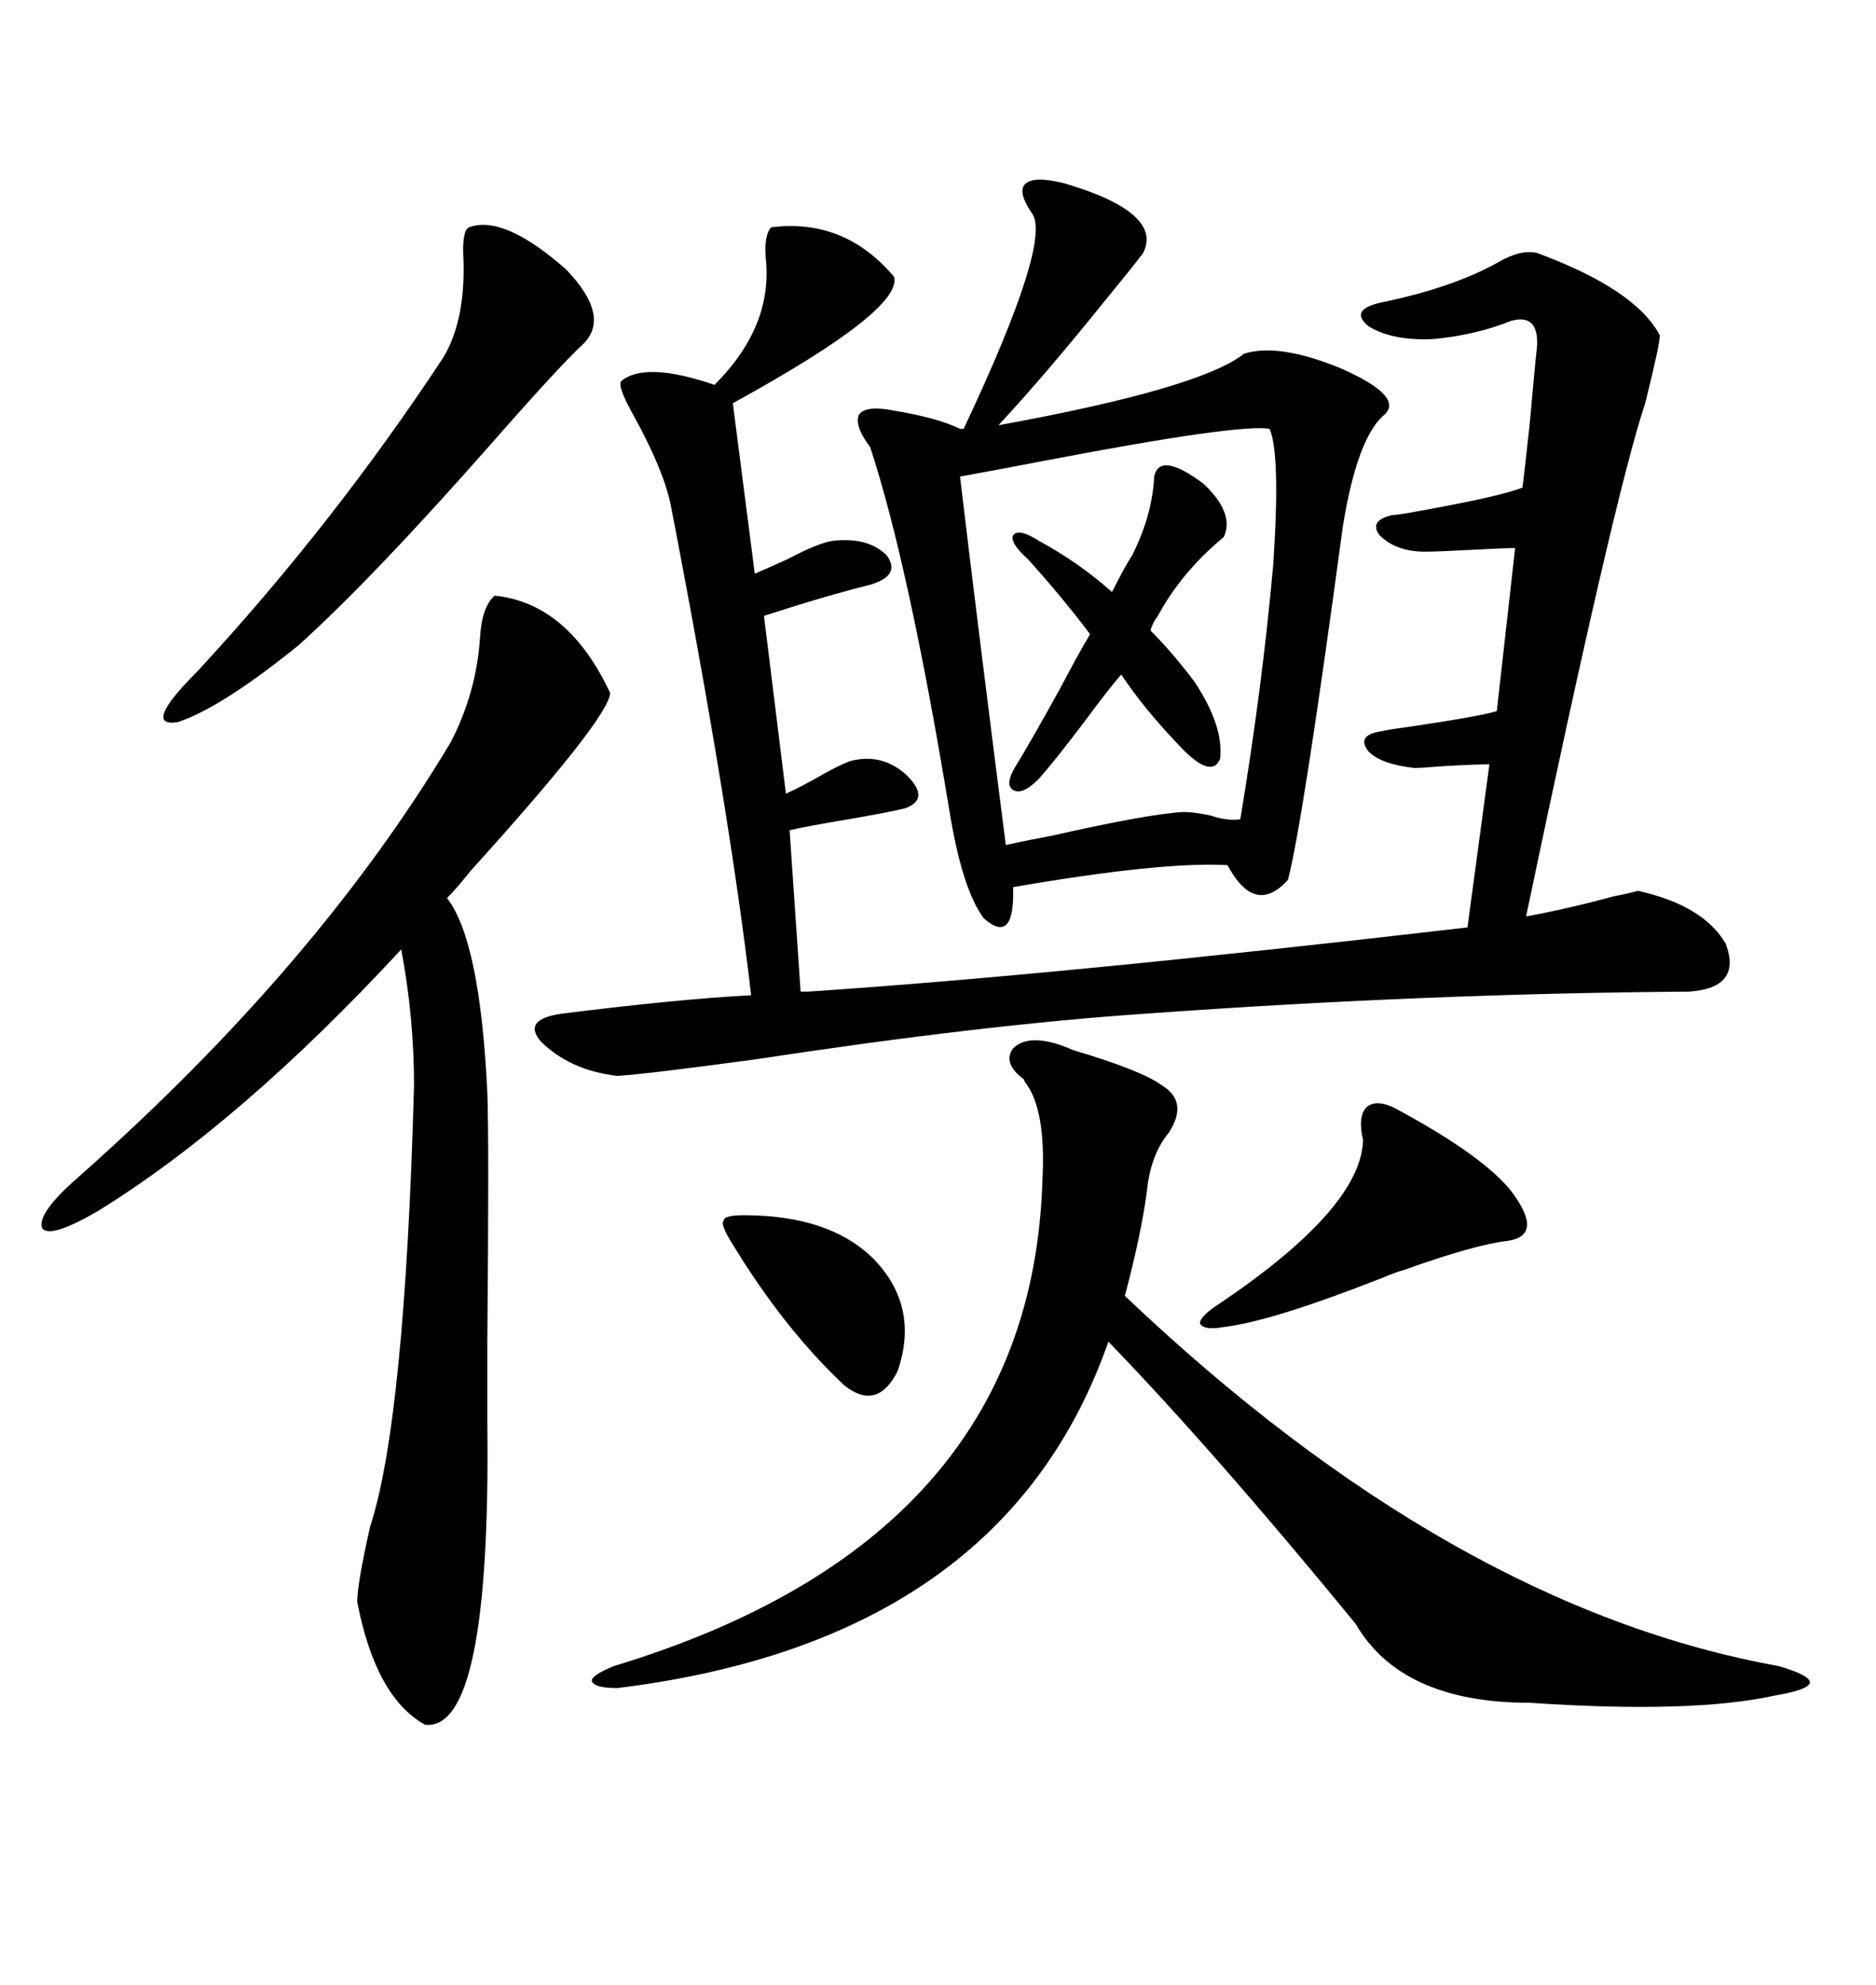 <svg xmlns="http://www.w3.org/2000/svg" xmlns:xlink="http://www.w3.org/1999/xlink" width="300" height="317.285"><path d="M128.03 158.50L129.20 158.50Q169.04 155.86 234.67 148.24L234.67 148.24L238.18 122.17Q235.84 122.17 230.86 122.46L230.86 122.46Q227.34 122.75 226.17 122.75L226.17 122.75Q220.90 122.17 218.85 120.12L218.85 120.12Q216.80 117.48 220.90 116.89L220.90 116.89Q222.07 116.60 224.41 116.31L224.41 116.31Q236.43 114.55 239.36 113.67L239.36 113.67L242.29 87.60Q240.53 87.60 235.25 87.89L235.25 87.89Q229.69 88.18 227.93 88.18L227.93 88.18Q223.24 88.18 220.61 85.55L220.61 85.55Q218.85 83.20 222.66 82.32L222.66 82.32Q223.24 82.32 225 82.03L225 82.03Q239.94 79.39 243.46 77.93L243.46 77.93Q243.75 75.88 244.63 67.68L244.63 67.68Q245.51 57.71 245.80 55.37L245.80 55.37Q246.09 50.10 241.70 51.27L241.70 51.27Q235.84 53.61 229.10 54.20L229.10 54.20Q222.66 54.49 218.85 52.15L218.85 52.15Q215.63 49.51 220.90 48.34L220.90 48.34Q232.32 46.00 239.65 41.89L239.65 41.89Q243.16 39.84 245.80 40.43L245.80 40.43Q261.62 46.29 265.43 53.61L265.43 53.61Q265.43 55.08 263.09 64.45L263.09 64.45Q258.11 79.39 244.04 146.48L244.04 146.48Q250.49 145.31 258.11 143.26L258.11 143.26Q261.04 142.68 261.91 142.38L261.91 142.38Q272.46 144.73 275.98 150.88L275.98 150.88Q278.61 157.91 270.12 158.50L270.12 158.50Q228.22 158.79 183.40 162.01L183.40 162.01Q157.32 163.77 120.70 169.34L120.70 169.34Q103.42 171.68 98.73 171.97L98.73 171.97Q91.11 171.09 86.43 166.41L86.43 166.41Q83.50 162.89 89.94 162.01L89.94 162.01Q108.69 159.67 120.12 159.08L120.12 159.08Q116.60 128.91 107.23 80.57L107.23 80.57Q106.05 75 101.37 66.50L101.37 66.50Q98.73 61.82 99.32 60.94L99.32 60.94Q103.13 57.71 114.26 61.52L114.26 61.52Q123.63 52.15 122.46 41.31L122.46 41.31Q122.17 37.50 123.34 36.33L123.34 36.33Q135.06 34.86 142.97 44.24L142.97 44.24Q144.43 49.51 117.19 64.45L117.19 64.45L120.70 91.70Q122.75 90.82 125.98 89.36L125.98 89.36Q130.96 86.72 133.30 86.43L133.30 86.43Q138.87 85.84 141.80 88.77L141.80 88.77Q144.14 91.99 139.16 93.46L139.16 93.46Q132.13 95.21 122.17 98.44L122.17 98.44L125.68 126.86Q128.32 125.68 131.84 123.63L131.84 123.63Q135.06 121.88 136.23 121.58L136.23 121.58Q141.21 120.41 145.02 123.93L145.02 123.93Q148.83 127.73 144.73 129.20L144.73 129.20Q142.38 129.79 135.64 130.96L135.64 130.96Q128.61 132.13 126.27 132.71L126.27 132.71L128.03 158.50ZM164.94 33.98L164.94 33.98Q162.60 30.47 164.06 29.30L164.06 29.30Q165.53 28.13 170.21 29.30L170.21 29.30Q186.04 33.98 182.81 40.43L182.81 40.43Q181.05 42.77 176.95 47.75L176.95 47.75Q167.29 59.77 159.67 67.97L159.67 67.97Q191.89 62.11 198.93 56.54L198.93 56.54Q204.49 54.79 214.45 58.89L214.45 58.89Q224.41 63.28 221.48 66.21L221.48 66.21Q217.09 69.73 214.75 84.08L214.75 84.08Q208.30 131.84 205.96 140.63L205.96 140.63Q200.68 146.48 196.29 138.28L196.29 138.28Q185.74 137.70 162.01 141.80L162.01 141.80Q162.30 151.17 157.32 146.78L157.32 146.78Q153.81 142.09 151.76 129.20L151.76 129.20Q145.31 90.23 139.16 71.48L139.16 71.48Q136.52 67.97 137.40 66.21L137.40 66.21Q138.57 64.75 142.97 65.63L142.97 65.63Q150 66.80 153.52 68.55L153.52 68.55L154.10 68.55Q168.46 38.09 164.94 33.98ZM168.46 166.70L168.46 166.70Q169.63 166.99 171.68 167.87L171.68 167.87Q182.52 171.09 185.74 173.44L185.74 173.44Q190.14 176.07 186.91 181.05L186.91 181.05Q183.98 184.57 183.40 190.43L183.40 190.43Q182.52 197.17 179.88 207.13L179.88 207.13Q232.32 256.93 284.47 266.31L284.47 266.31Q289.45 267.77 289.45 268.95L289.45 268.95Q289.16 270.12 283.89 271.00L283.89 271.00Q270.70 273.93 244.63 272.17L244.63 272.17Q224.12 272.17 216.80 259.57L216.80 259.57Q194.24 232.03 177.25 214.45L177.25 214.45Q160.55 262.21 98.73 269.82L98.73 269.82Q94.92 269.82 94.63 268.65L94.63 268.65Q94.63 267.77 98.14 266.31L98.14 266.31Q164.94 246.09 166.70 188.67L166.70 188.67Q167.29 177.54 164.06 173.14L164.06 173.14Q163.77 172.85 163.77 172.56L163.77 172.56Q160.25 169.92 162.01 167.58L162.01 167.58Q164.06 165.53 168.46 166.70ZM79.10 95.21L79.10 95.21Q90.82 96.39 97.56 110.74L97.56 110.74Q97.56 114.55 75.29 139.16L75.29 139.16Q72.95 142.09 71.48 143.55L71.48 143.55Q76.76 150.29 77.93 174.61L77.93 174.61Q78.22 182.23 77.93 214.45L77.93 214.45Q77.93 224.41 77.93 227.34L77.93 227.34Q78.52 276.86 67.97 275.68L67.97 275.68Q60.06 271.29 57.13 256.05L57.13 256.05Q57.13 253.13 59.18 244.04L59.18 244.04Q64.75 227.05 66.21 173.44L66.21 173.44Q66.21 162.60 64.16 151.76L64.16 151.76Q38.38 179.59 15.53 193.65L15.53 193.65Q7.91 198.05 6.74 196.29L6.74 196.29Q5.86 193.95 12.60 188.09L12.60 188.09Q50.68 154.39 72.07 118.65L72.07 118.65Q76.17 110.74 76.76 101.95L76.76 101.95Q77.05 96.97 79.10 95.21ZM203.03 68.55L203.03 68.55Q198.34 67.68 167.58 73.54L167.58 73.54Q158.50 75.29 153.52 76.17L153.52 76.17Q156.45 100.78 160.84 135.06L160.84 135.06Q163.48 134.47 168.16 133.59L168.16 133.59Q183.69 130.08 189.26 129.79L189.26 129.79Q191.02 129.79 193.65 130.37L193.65 130.37Q196.29 131.25 198.34 130.96L198.34 130.96Q201.86 109.86 203.61 90.23L203.61 90.23Q204.79 72.66 203.03 68.55ZM75 36.33L75 36.33Q80.57 34.28 90.53 43.07L90.53 43.07Q97.56 50.39 93.46 54.79L93.46 54.79Q89.65 58.30 79.10 70.31L79.10 70.31Q59.77 92.29 47.75 103.13L47.75 103.13Q35.45 113.09 28.42 115.43L28.42 115.43Q22.56 116.31 31.64 107.23L31.64 107.23Q53.32 83.79 70.90 57.13L70.90 57.13Q74.41 51.27 74.12 41.60L74.12 41.60Q73.83 36.91 75 36.33ZM223.83 177.54L223.83 177.54Q237.30 184.86 241.70 190.43L241.70 190.43Q246.97 197.46 241.11 198.34L241.11 198.34Q235.84 198.93 224.41 203.03L224.41 203.03Q223.24 203.32 221.19 204.20L221.19 204.20Q203.32 211.23 195.70 212.11L195.70 212.11Q192.48 212.70 191.89 211.52L191.89 211.52Q191.89 210.35 195.12 208.30L195.12 208.30Q217.68 193.07 217.97 182.23L217.97 182.23Q217.09 178.42 218.55 176.95L218.55 176.95Q220.31 175.49 223.83 177.54ZM191.02 108.98L191.02 108.98Q195.70 116.02 195.12 121.29L195.12 121.29Q193.65 124.80 188.09 118.65L188.09 118.65Q182.81 113.09 179.30 107.81L179.30 107.81Q177.25 110.16 173.14 115.72L173.14 115.72Q168.46 121.88 166.11 124.51L166.11 124.51Q163.48 127.15 162.01 126.27L162.01 126.27Q160.55 125.39 162.60 122.17L162.60 122.17Q164.94 118.36 169.63 109.86L169.63 109.86Q172.56 104.30 174.32 101.37L174.32 101.37Q169.92 95.51 164.36 89.36L164.36 89.36Q161.43 86.72 162.01 85.55L162.01 85.55Q162.89 84.38 166.11 86.43L166.11 86.43Q172.56 89.94 177.83 94.63L177.83 94.63Q179.88 90.53 181.05 88.77L181.05 88.77Q184.28 82.32 184.57 76.17L184.57 76.17Q185.45 72.07 192.48 77.34L192.48 77.34Q197.46 82.03 195.70 85.84L195.70 85.84Q188.96 91.41 185.16 98.44L185.16 98.44Q184.28 99.61 183.98 100.78L183.98 100.78Q187.50 104.30 191.02 108.98ZM118.95 194.24L118.95 194.24Q132.71 194.24 139.75 201.27L139.75 201.27Q147.07 208.89 143.55 219.14L143.55 219.14Q140.33 225.59 135.06 221.48L135.06 221.48Q125.39 212.40 117.19 198.93L117.19 198.93Q115.14 195.70 115.72 195.12L115.72 195.12Q115.72 194.24 118.95 194.24Z"/></svg>